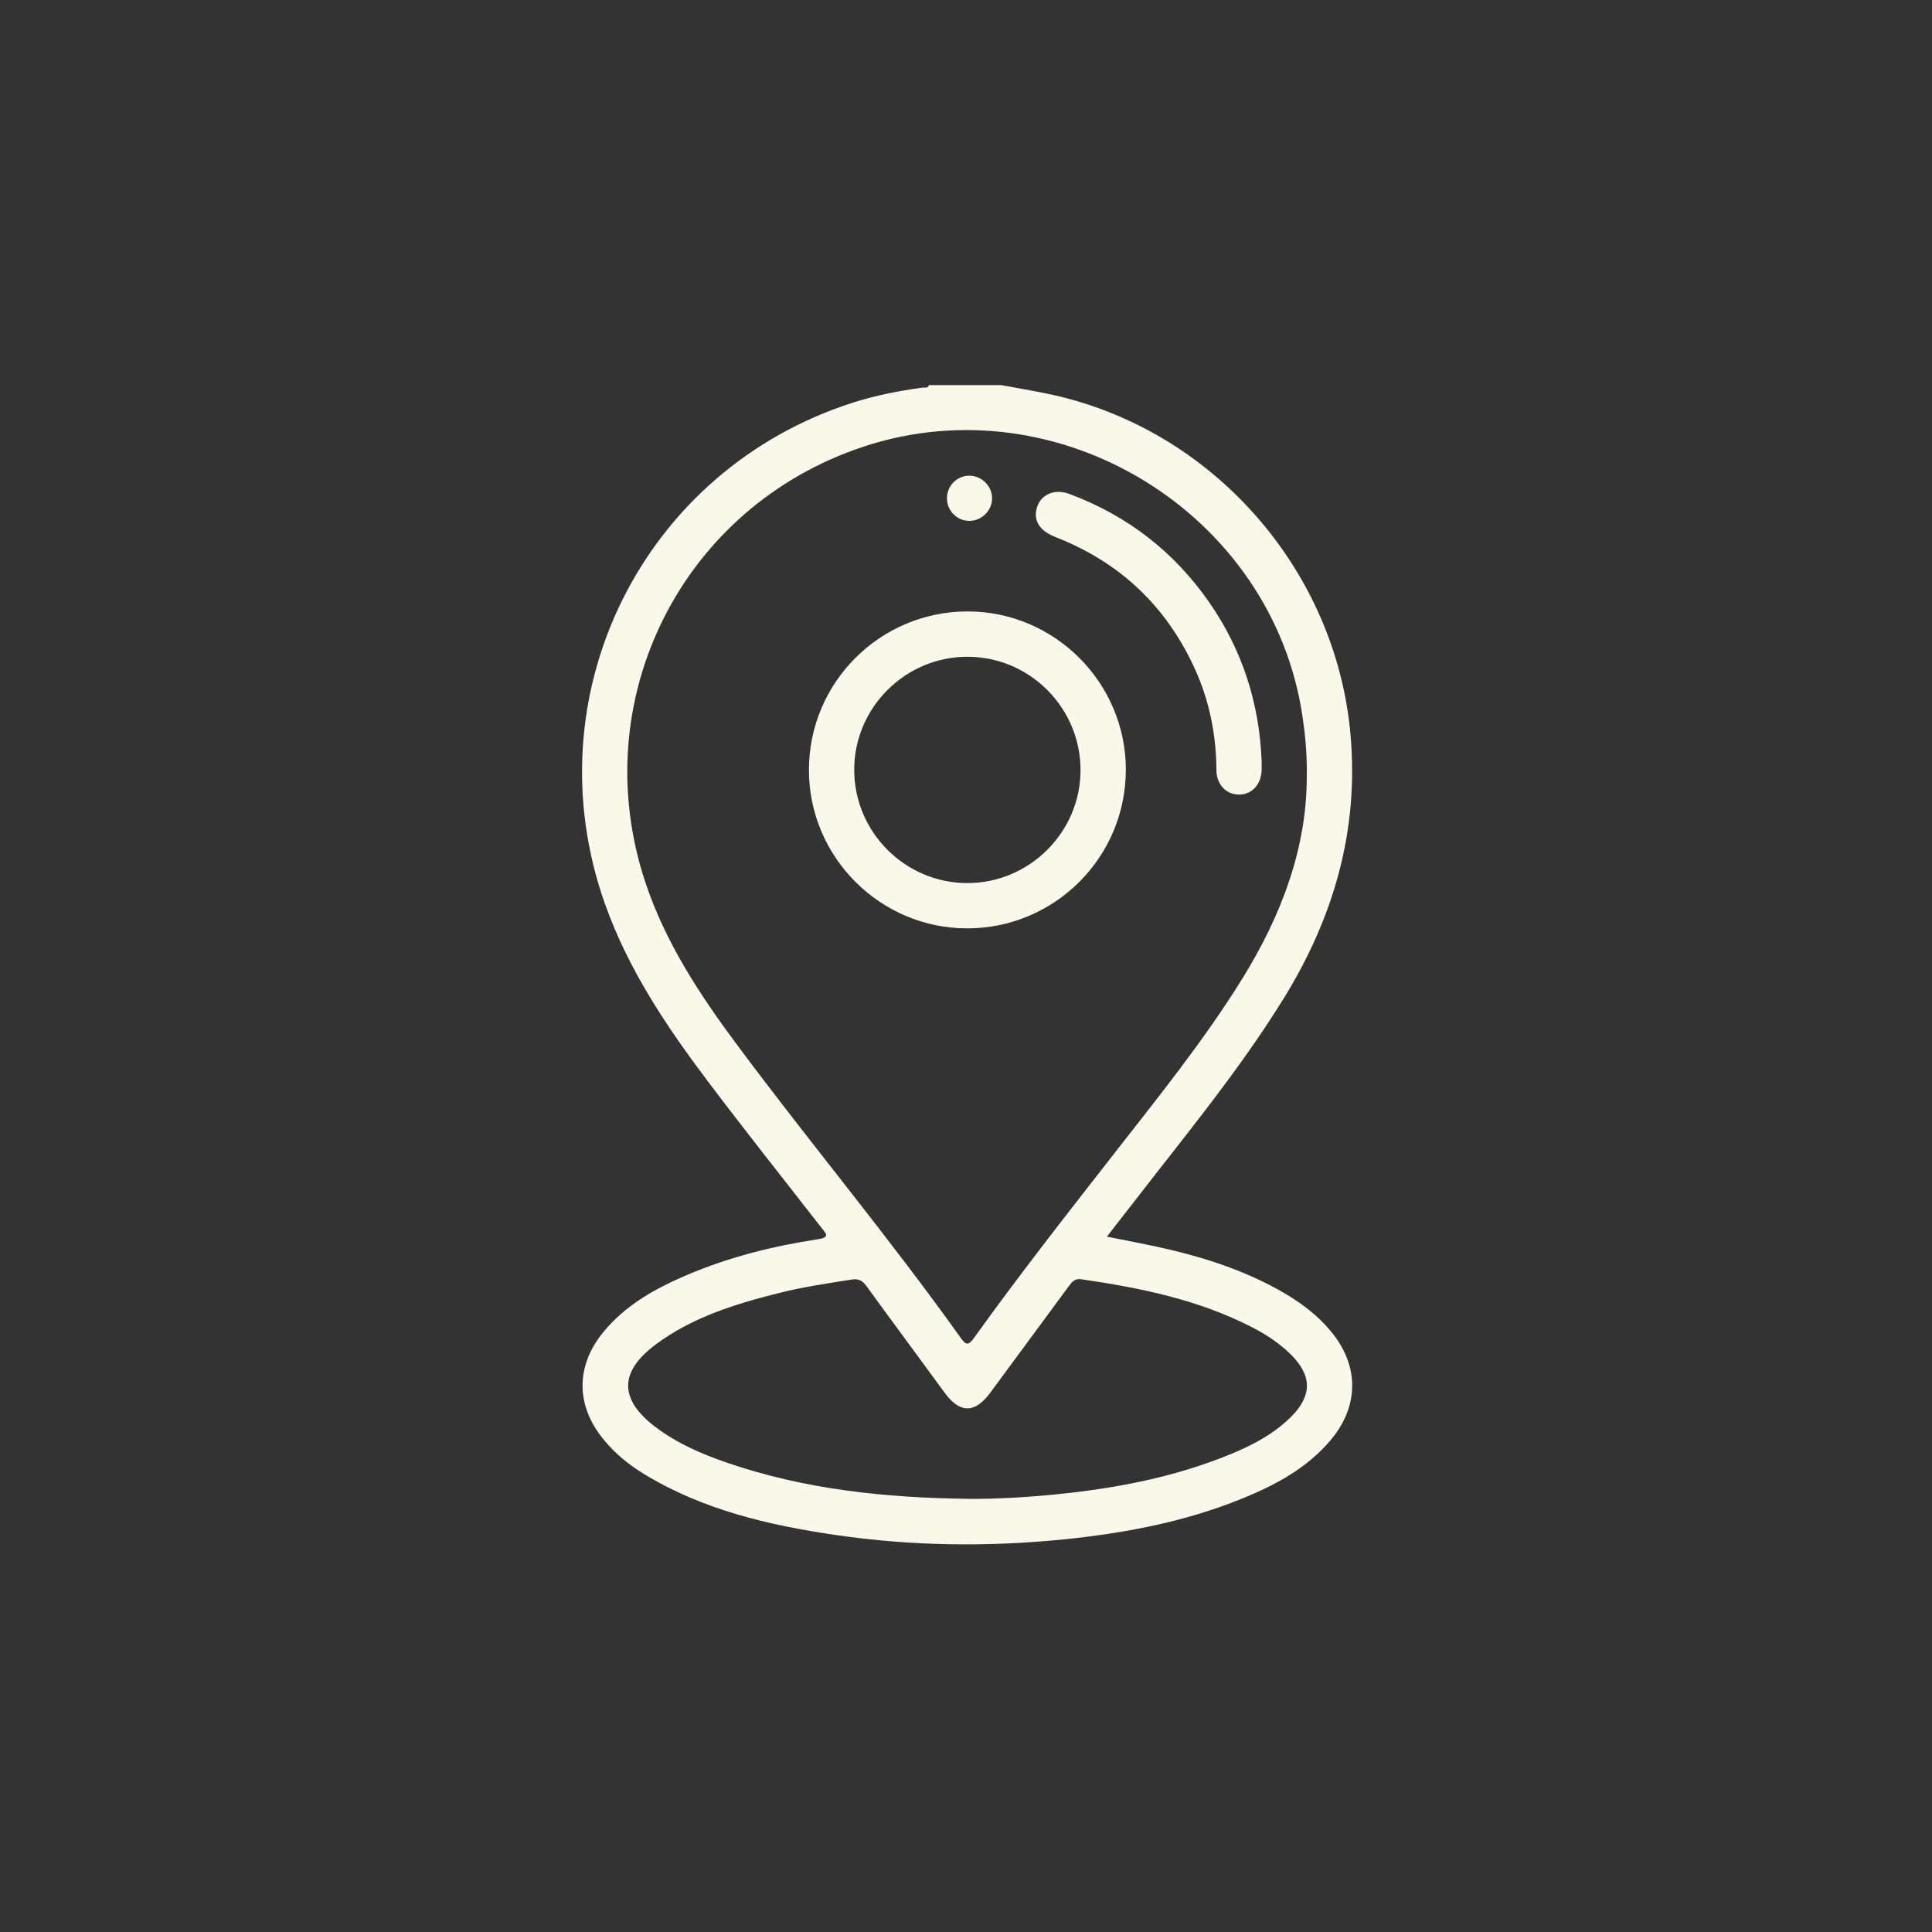 <?xml version="1.0" encoding="UTF-8"?>
<svg id="Layer_1" data-name="Layer 1" xmlns="http://www.w3.org/2000/svg" viewBox="0 0 500 500">
  <rect x="0" y="0" width="500" height="500" fill="#333333" stroke="none"/>
  <defs>
    <style>
      .cls-1 {
        fill: #faf9e9;
      }
    </style>
  </defs>
  <path class="cls-1" d="M259.14,99.67c4.05,.75,8.11,1.43,12.14,2.27,42.26,8.82,74.48,45.33,78.24,88.28,2.18,24.89-4.44,47.42-17.44,68.4-11.54,18.62-25.5,35.44-38.85,52.73-2.19,2.83-4.4,5.65-6.77,8.69,5.81,1.19,11.33,2.17,16.77,3.48,10.16,2.45,20,5.8,29.08,11.1,4.58,2.67,8.76,5.85,12.16,9.96,7.29,8.8,7.32,19.23-.01,28.01-6.19,7.4-14.43,11.77-23.17,15.31-14.76,5.98-30.25,8.9-46,10.49-19.7,1.99-39.38,1.73-58.98-1.13-17.43-2.55-34.45-6.51-49.73-15.84-3.93-2.4-7.46-5.32-10.4-8.91-7.19-8.78-7.24-18.98-.03-27.77,5.79-7.06,13.54-11.33,21.77-14.83,10.81-4.6,22.15-7.42,33.72-9.19,3.34-.51,2.11-1.48,.95-2.98-9.83-12.62-19.79-25.15-29.42-37.92-10.69-14.18-20.56-28.89-26.58-45.82-19.25-54.09,9.7-112.52,64.39-129.88,5.77-1.83,11.7-2.96,17.69-3.8,.61-.09,1.42,.26,1.75-.65,6.25,0,12.5,0,18.75,0Zm79.06,100.89c.06-5.76-.42-10.41-1.1-15.05-7.69-52.55-63.01-86.63-113.56-69.94-47.15,15.57-72.21,65.6-56.53,112.75,5.18,15.58,14.05,29.06,23.72,42.06,18.97,25.51,39.41,49.91,57.87,75.82,1.44,2.01,2.05,2.03,3.5,.01,11.66-16.25,24-31.98,36.3-47.74,11.46-14.68,23.16-29.18,33.01-45.04,10.27-16.53,16.9-34.18,16.78-52.87Zm-87.91,187.35c7.92,.05,15.8-.44,23.67-1.24,14.29-1.46,28.34-4.09,41.81-9.26,6.67-2.56,13.12-5.56,18.29-10.67,5.58-5.52,5.53-10.74,0-16.21-2.94-2.91-6.36-5.15-10.01-7.03-13.89-7.14-28.92-10.21-44.2-12.43-1.71-.25-2.43,.67-3.26,1.81-6.75,9.19-13.55,18.35-20.3,27.54-3.97,5.4-7.87,5.42-11.78,.06-6.73-9.21-13.53-18.36-20.23-27.59-1.03-1.42-2.04-2.03-3.85-1.75-6.25,.99-12.52,1.91-18.67,3.45-11.37,2.85-22.53,6.25-32.1,13.39-9.47,7.07-9.46,14.22,.03,21.37,5.58,4.21,11.91,6.95,18.47,9.2,20.15,6.92,41.02,9.08,62.17,9.34Z"/>
  <path class="cls-1" d="M291.36,199.2c.02,22.66-18.42,41.09-41.1,41.06-22.5-.02-40.9-18.45-40.91-40.96-.01-22.67,18.41-41.08,41.1-41.06,22.5,.02,40.9,18.43,40.92,40.95Zm-41.05-29.23c-16.04,.02-29.21,13.16-29.24,29.17-.04,16.18,13.17,29.42,29.32,29.4,16.04-.02,29.22-13.17,29.25-29.18,.03-16.19-13.17-29.42-29.33-29.39Z"/>
  <path class="cls-1" d="M326.51,196.91c0,.78,.02,1.56,0,2.34-.08,3.73-2.48,6.36-5.81,6.39-3.31,.03-5.87-2.59-5.89-6.3-.05-9.09-1.78-17.84-5.52-26.11-7.38-16.31-19.47-27.73-36.16-34.25-3.64-1.42-5.41-3.71-5-6.61,.57-4.06,4.38-6.12,8.65-4.53,14.96,5.58,27.05,14.93,36.16,28.03,8.56,12.32,12.96,26.06,13.57,41.03Z"/>
  <path class="cls-1" d="M250.9,123.11c3.12,.01,5.78,2.62,5.85,5.72,.07,3.22-2.66,5.99-5.89,5.97-3.28-.02-5.88-2.72-5.79-6.02,.08-3.17,2.68-5.69,5.84-5.68Z"/>
</svg>